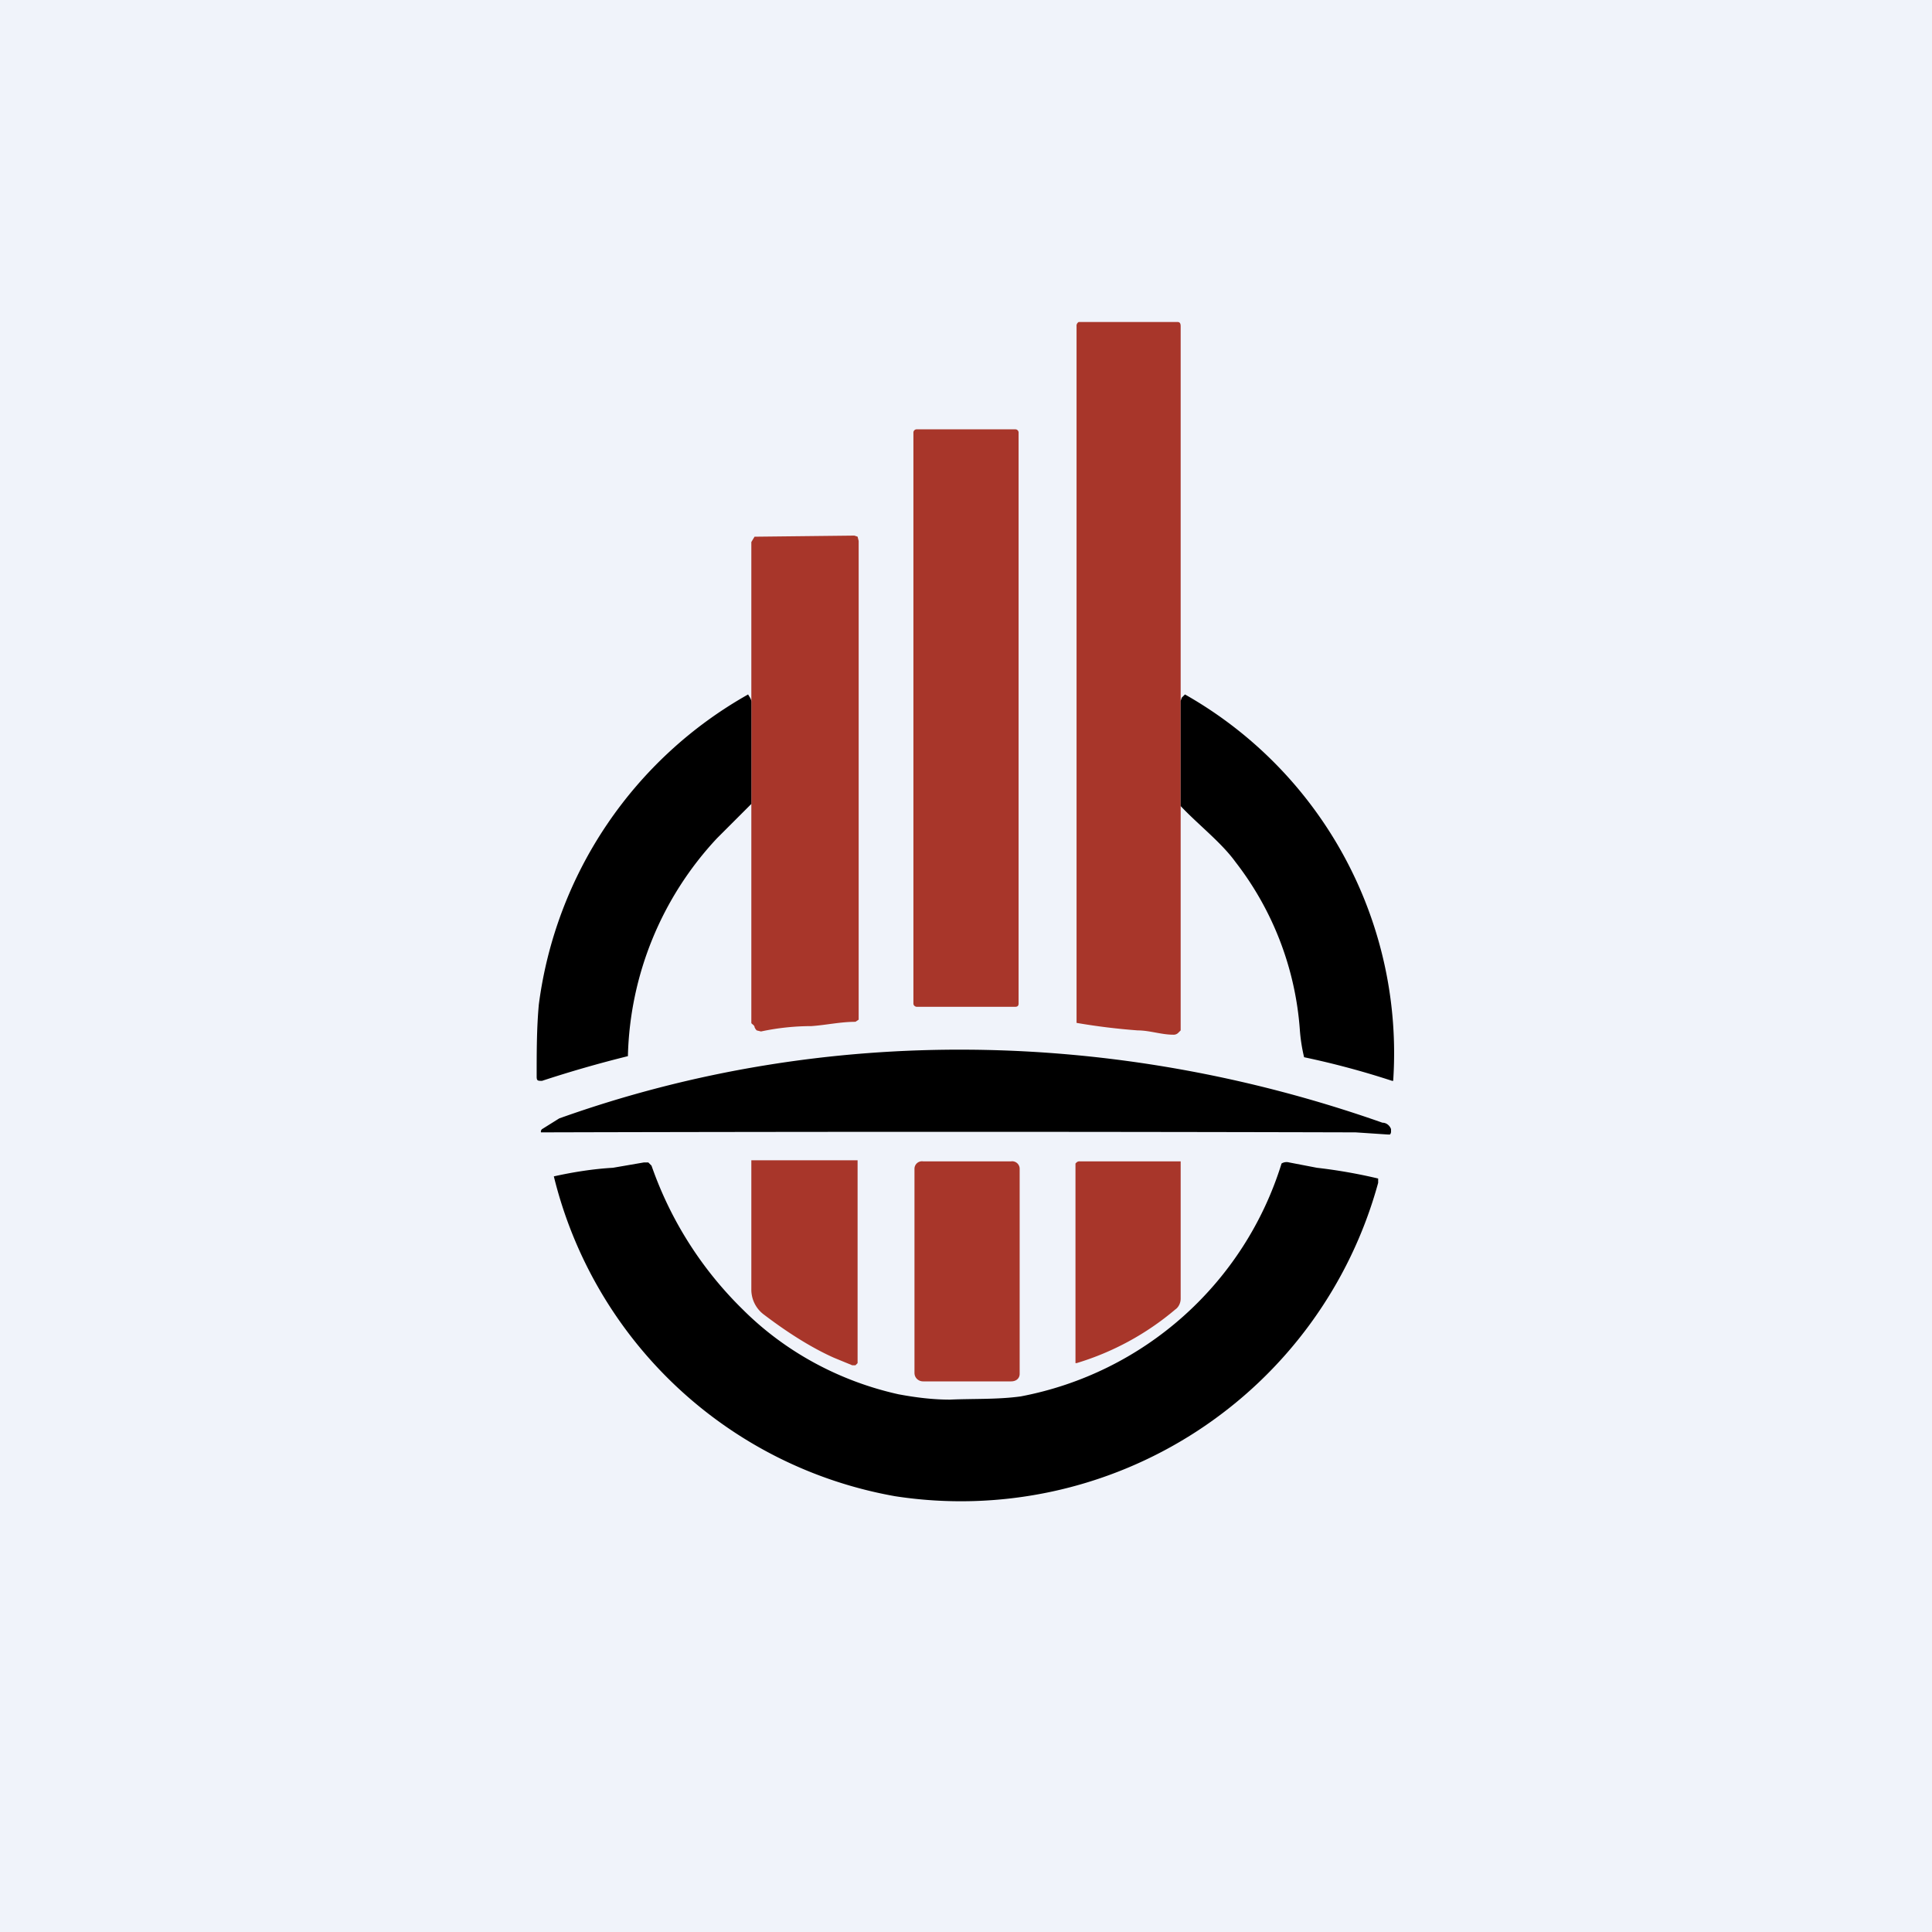 <!-- by TradingView --><svg width="18" height="18" viewBox="0 0 18 18" xmlns="http://www.w3.org/2000/svg"><path fill="#F0F3FA" d="M0 0h18v18H0z"/><path d="M11 9.58v.02l-.02.02a.06.06 0 0 1-.05.02c-.11 0-.22-.04-.33-.04a5.98 5.98 0 0 1-.57-.07V3.04a.04.04 0 0 1 .02-.04h.92c.02 0 .03.01.03.04v6.54ZM9.46 4h-.92a.03.03 0 0 0-.03.03v5.32c0 .02.02.03.03.03h.92c.02 0 .03-.01.03-.03V4.03A.03.03 0 0 0 9.46 4ZM7 5.05 7.03 5h.03l.9-.01.03.01.01.04V9.5l-.03.02c-.14 0-.27.03-.41.04a2.26 2.26 0 0 0-.47.05l-.04-.01a.09.09 0 0 1-.02-.03c0-.02-.03-.03-.03-.04V5.05Z" fill="#A8362A"/><path d="M6.97 6.47c.01.02.03.04.03.07v.95l-.32.32a3.08 3.08 0 0 0-.83 2.03 11.05 11.05 0 0 0-.8.23c-.04 0-.05 0-.05-.04 0-.23 0-.45.02-.67a3.89 3.89 0 0 1 1.95-2.89ZM11.04 6.47a3.84 3.84 0 0 1 1.94 3.6h-.01a7.77 7.77 0 0 0-.82-.22 1.58 1.58 0 0 1-.04-.26 2.89 2.89 0 0 0-.6-1.56c-.13-.18-.35-.35-.51-.52v-.98l.01-.03.03-.03ZM12.93 10.57l-.3-.02a1427.17 1427.17 0 0 0-7.59 0 .03.03 0 0 1 .01-.03l.16-.1c2.49-.89 5.2-.83 7.67.04.04 0 .07.03.08.06v.02a.04.04 0 0 1-.01.03h-.02Z"/><path d="M7.77 12.65c-.18-.08-.4-.21-.65-.4a.29.29 0 0 1-.12-.24v-1.2h.99v1.89l-.02.02h-.03l-.17-.07ZM9.41 10.82H8.6a.07.07 0 0 0-.08.07v1.9c0 .05.04.08.08.08h.82c.05 0 .08-.03.08-.07v-1.91a.07.07 0 0 0-.08-.07ZM10.06 10.82H11v1.28c0 .04-.02.08-.05.1a2.57 2.57 0 0 1-.92.5h-.01v-1.86l.01-.01a.04.04 0 0 1 .03-.01Z" fill="#A8362A"/><path d="M8.34 13.94a3.99 3.99 0 0 1-3.18-2.98c.18-.04.37-.07.55-.08l.29-.05h.04l.03.03a3.47 3.47 0 0 0 .85 1.34c.4.4.91.67 1.45.79.16.03.32.05.48.05.22-.01.44 0 .66-.03a3.16 3.16 0 0 0 2.43-2.17.09.09 0 0 1 .07-.01l.26.05a4.89 4.89 0 0 1 .57.1v.04a4.03 4.03 0 0 1-4.5 2.92Z"/></svg>